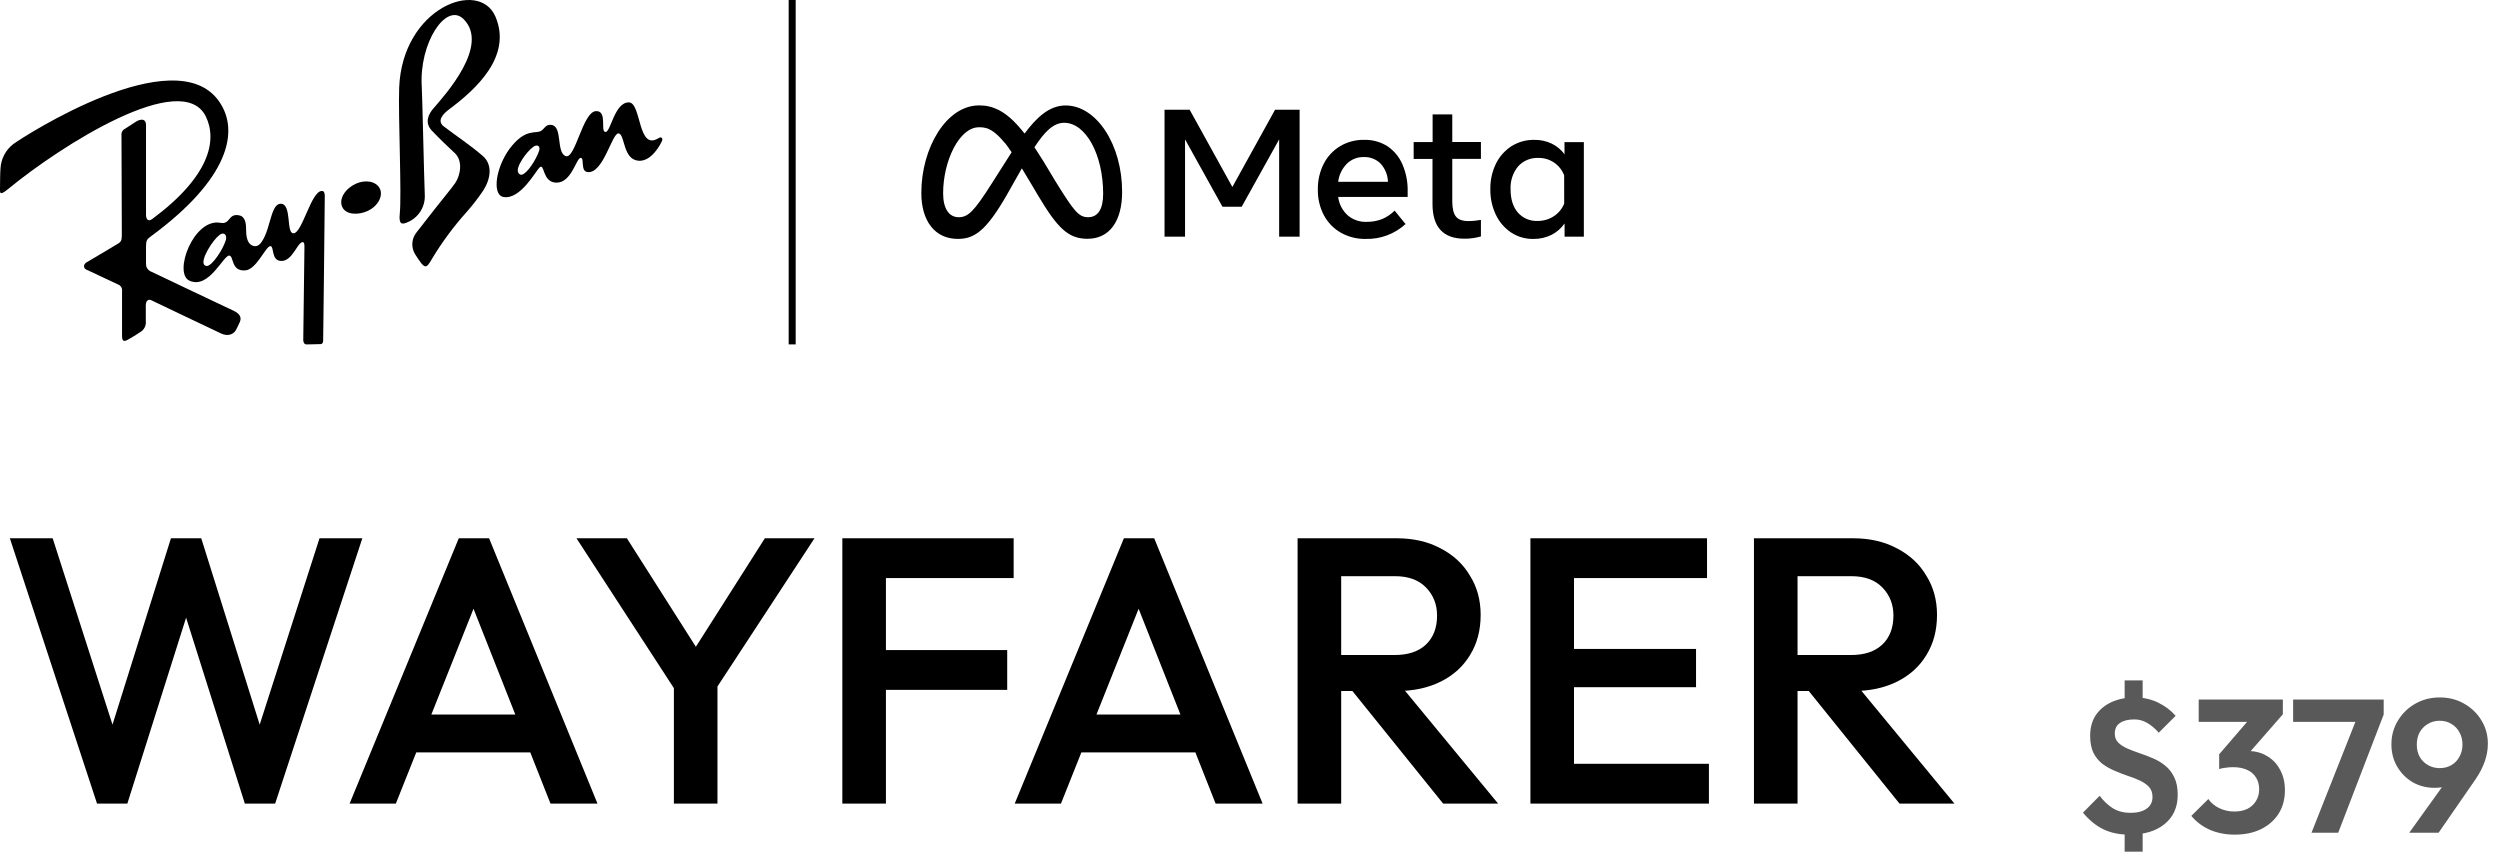 <svg width="343" height="118" viewBox="0 0 343 118" fill="none" xmlns="http://www.w3.org/2000/svg">
<g clip-path="url(#clip0_12707_11739)">
<path d="M169.08 25.654L163.223 15.059H159.775V32.47H162.588V19.123L167.723 28.366H170.359L175.499 19.123V32.47H178.307V15.059H174.936L169.08 25.654Z" fill="black"/>
<path d="M190.353 20.062C189.4 19.46 188.289 19.156 187.162 19.188C186.003 19.166 184.86 19.466 183.861 20.055C182.903 20.637 182.126 21.473 181.614 22.471C181.062 23.569 180.785 24.786 180.809 26.015C180.785 27.235 181.069 28.44 181.634 29.521C182.164 30.52 182.965 31.349 183.945 31.914C184.991 32.507 186.177 32.807 187.378 32.781C189.394 32.833 191.351 32.101 192.838 30.739L191.343 28.897C190.852 29.387 190.273 29.779 189.636 30.053C188.948 30.322 188.213 30.453 187.475 30.438C186.526 30.473 185.599 30.147 184.882 29.525C184.171 28.868 183.715 27.981 183.595 27.021H193.131V26.25C193.16 24.977 192.915 23.713 192.41 22.544C191.978 21.535 191.264 20.674 190.353 20.062ZM183.595 24.944C183.708 24.012 184.125 23.143 184.781 22.471C185.087 22.167 185.452 21.929 185.852 21.771C186.253 21.613 186.682 21.537 187.112 21.55C187.539 21.532 187.965 21.602 188.363 21.758C188.761 21.913 189.122 22.149 189.424 22.451C190.045 23.136 190.401 24.02 190.43 24.944H183.595Z" fill="black"/>
<path d="M199.252 15.693H196.555V19.496H193.954V21.808H196.539V27.973C196.539 31.158 198.002 32.75 200.928 32.75C201.69 32.756 202.45 32.651 203.182 32.438V30.169C202.881 30.22 202.608 30.259 202.361 30.284C202.059 30.318 201.756 30.333 201.452 30.331C200.645 30.331 200.078 30.122 199.749 29.706C199.42 29.29 199.254 28.598 199.252 27.63V21.796H203.182V19.485H199.252V15.693Z" fill="black"/>
<path d="M214.649 19.497V21.165C214.193 20.542 213.591 20.041 212.896 19.705C212.15 19.351 211.333 19.174 210.507 19.189C209.402 19.168 208.315 19.469 207.379 20.055C206.462 20.647 205.725 21.477 205.244 22.456C204.714 23.553 204.45 24.759 204.474 25.977C204.455 27.192 204.719 28.395 205.244 29.491C205.71 30.468 206.43 31.301 207.329 31.903C208.231 32.495 209.29 32.801 210.369 32.782C211.23 32.796 212.084 32.606 212.858 32.227C213.58 31.861 214.2 31.321 214.661 30.655V32.469H217.304V19.497H214.649ZM214.607 27.931C214.324 28.645 213.826 29.252 213.181 29.668C212.516 30.102 211.736 30.326 210.943 30.312C210.435 30.335 209.929 30.243 209.462 30.043C208.995 29.843 208.579 29.539 208.246 29.156C207.583 28.385 207.252 27.318 207.252 25.985C207.19 24.84 207.558 23.713 208.284 22.826C208.633 22.44 209.062 22.137 209.542 21.937C210.021 21.737 210.539 21.646 211.058 21.67C211.823 21.651 212.575 21.871 213.21 22.298C213.845 22.725 214.332 23.339 214.603 24.055L214.607 27.931Z" fill="black"/>
<path d="M146.198 14.469C143.936 14.469 142.172 16.172 140.573 18.322C140.457 18.175 140.342 18.036 140.226 17.898L140.176 17.832C140.01 17.636 139.849 17.447 139.687 17.27L139.552 17.123C139.429 16.992 139.309 16.865 139.186 16.738L139.055 16.603C138.897 16.449 138.739 16.303 138.581 16.168L138.531 16.125C138.392 16.007 138.253 15.896 138.115 15.79L137.976 15.686L137.614 15.436L137.502 15.363C137.348 15.27 137.194 15.181 137.04 15.101L136.94 15.054C136.816 14.993 136.693 14.935 136.554 14.885L136.416 14.827C136.285 14.777 136.154 14.731 136.03 14.692L135.953 14.669C135.795 14.623 135.637 14.588 135.476 14.557L135.348 14.534L134.963 14.484H134.824C134.659 14.484 134.493 14.461 134.323 14.461C129.839 14.461 126.406 20.298 126.406 26.474C126.406 30.327 128.274 32.778 131.415 32.778C133.668 32.778 135.291 31.714 138.173 26.678L140.199 23.095L140.584 23.739L140.677 23.893C140.816 24.12 140.954 24.348 141.097 24.59L142.449 26.863C145.081 31.271 146.549 32.762 149.207 32.762C152.259 32.762 153.954 30.293 153.954 26.347C153.977 19.901 150.467 14.469 146.198 14.469ZM135.976 25.318C133.642 28.983 132.832 29.803 131.53 29.803C130.228 29.803 129.396 28.647 129.396 26.532C129.396 22.047 131.634 17.462 134.297 17.462H134.535H134.597C134.669 17.466 134.741 17.474 134.813 17.485H134.851C134.928 17.485 135.005 17.516 135.079 17.532H135.14L135.337 17.59H135.375C135.452 17.616 135.526 17.643 135.603 17.678L135.657 17.705C135.723 17.733 135.787 17.765 135.849 17.801L135.899 17.825L136.127 17.963L136.181 17.998L136.377 18.137L136.431 18.175C136.508 18.237 136.589 18.298 136.666 18.368L136.712 18.41C136.782 18.469 136.851 18.531 136.92 18.595L136.982 18.653C137.063 18.734 137.148 18.815 137.232 18.903L137.267 18.942L137.494 19.192C137.518 19.216 137.54 19.242 137.56 19.269L137.83 19.585H137.849L138.111 19.917C138.134 19.948 138.157 19.982 138.184 20.013L138.462 20.398V20.418C138.562 20.552 138.662 20.691 138.762 20.837L138.797 20.888C137.04 23.635 135.976 25.318 135.976 25.318ZM149.292 29.803C147.963 29.803 147.327 28.925 144.8 24.86L143.181 22.163C142.838 21.604 142.507 21.088 142.183 20.599C142.095 20.468 142.006 20.325 141.921 20.213C143.378 17.967 144.58 16.846 146.009 16.846C148.976 16.846 151.353 21.219 151.353 26.586C151.353 28.616 150.683 29.803 149.292 29.803Z" fill="black"/>
<path d="M32.044 42.633C31.624 42.424 21.075 37.447 20.57 37.188C20.396 37.086 20.255 36.938 20.16 36.761C20.066 36.584 20.022 36.383 20.034 36.183C20.034 35.94 20.034 34.665 20.034 33.817C20.034 32.969 20.15 32.819 20.805 32.349C31.208 24.686 32.992 18.086 30.052 13.905C24.041 5.329 3.332 18.667 1.821 19.769C1.304 20.167 0.879 20.673 0.577 21.251C0.274 21.829 0.101 22.466 0.068 23.117C0.022 23.503 -0.001 25.472 -0.001 26.011C-0.001 26.462 -0.028 26.874 1.109 25.938C8.337 19.981 25.043 9.343 28.252 16.009C29.824 19.265 28.776 24.204 20.878 30.053C20.219 30.527 20.034 29.899 20.034 29.49C20.034 29.194 20.034 18.001 20.034 17.207C20.034 16.028 19.009 16.464 18.666 16.687L17.175 17.654C17.002 17.734 16.86 17.867 16.768 18.035C16.676 18.202 16.641 18.394 16.667 18.583C16.667 18.783 16.717 31.016 16.713 31.96C16.713 32.796 16.713 33.07 16.305 33.359C16.066 33.528 12.594 35.559 11.901 35.978C11.315 36.329 11.515 36.842 11.82 36.976C12.039 37.077 15.607 38.764 16.17 39.019C16.357 39.079 16.518 39.204 16.623 39.371C16.728 39.538 16.77 39.736 16.744 39.932C16.744 40.147 16.744 44.027 16.744 46.119C16.744 47.175 17.403 46.666 17.657 46.539C17.838 46.447 18.844 45.853 19.46 45.414C19.66 45.246 19.814 45.03 19.909 44.786C20.004 44.542 20.037 44.279 20.003 44.02C20.003 43.781 20.003 42.702 20.003 41.916C20.003 41.13 20.454 41.053 20.732 41.18C21.009 41.307 28.873 45.079 30.341 45.757C31.262 46.193 32.028 45.865 32.344 45.322C32.402 45.229 32.649 44.767 32.911 44.166C33.273 43.345 32.56 42.879 32.044 42.633Z" fill="black"/>
<path d="M44.156 26.201C42.68 26.201 41.459 32.065 40.245 32.008C39.228 31.98 40.068 27.966 38.527 27.954C37.571 27.954 37.286 29.553 36.851 30.929C36.824 31.006 36.123 33.776 35.052 33.776C34.366 33.776 33.769 33.229 33.769 31.614C33.769 30.844 33.734 29.738 32.828 29.549C31.287 29.226 31.626 30.832 30.255 30.574C26.544 29.873 23.736 37.509 25.997 38.511C28.694 39.733 30.671 34.932 31.48 35.067C32.093 35.167 31.692 37.232 33.634 37.101C35.217 36.997 36.466 33.726 37.101 33.768C37.648 33.799 37.175 35.729 38.535 35.803C40.133 35.887 40.792 33.233 41.524 33.221C41.706 33.221 41.783 33.36 41.767 33.992C41.744 34.882 41.629 46.124 41.609 46.487C41.575 47.184 41.91 47.257 42.064 47.257C42.218 47.257 43.701 47.227 43.99 47.211C44.279 47.196 44.341 46.926 44.337 46.756C44.337 46.687 44.545 30.389 44.56 26.86C44.541 26.201 44.272 26.201 44.156 26.201ZM30.991 32.913C30.605 34.242 29.118 36.431 28.417 36.496C28.209 36.496 27.901 36.407 27.912 35.926C27.939 34.801 29.696 32.258 30.416 32.073C30.91 31.93 31.129 32.412 30.991 32.913Z" fill="black"/>
<path d="M90.345 18.957C87.459 20.776 88.034 14.045 86.265 14.045C84.338 14.045 83.795 18.037 83.109 18.102C82.277 18.187 83.421 15.178 81.769 15.247C79.946 15.316 78.925 21.928 77.604 21.412C76.282 20.895 77.218 17.393 75.677 17.139C74.887 17.008 74.725 17.64 74.255 17.944C73.55 18.399 72.29 17.605 70.306 19.917C68.068 22.525 67.382 26.744 69.089 27.029C71.4 27.415 73.489 23.488 74.017 22.988C74.76 22.279 74.348 25.018 76.328 25.06C78.436 25.099 79.072 21.62 79.684 21.654C80.212 21.681 79.603 23.481 80.605 23.608C82.782 23.885 83.976 18.179 84.87 18.302C85.764 18.426 85.429 21.835 87.567 22.051C89.397 22.232 90.65 19.739 90.819 19.354C90.989 18.969 90.746 18.699 90.345 18.957ZM73.947 20.749C73.527 21.936 72.321 23.831 71.582 23.97C71.331 24.016 71.019 23.766 71.038 23.33C71.088 22.309 72.795 20.152 73.485 19.986C73.974 19.878 74.117 20.267 73.947 20.749Z" fill="black"/>
<path d="M48.404 25.43C46.839 26.389 46.423 27.892 47.19 28.751C47.957 29.61 49.794 29.429 50.916 28.681C52.203 27.83 52.653 26.404 51.89 25.541C51.127 24.678 49.586 24.698 48.404 25.43Z" fill="black"/>
<path d="M66.269 21.426C64.547 19.927 62.555 18.621 60.91 17.361C59.958 16.637 60.617 15.747 61.634 14.988C65.252 12.291 70.299 7.748 67.98 2.293C65.741 -2.982 55.2 1.087 54.768 12.006C54.618 15.897 55.134 26.666 54.845 29.363C54.68 30.931 55.273 30.758 55.847 30.519C56.595 30.224 57.232 29.703 57.669 29.028C58.105 28.353 58.32 27.558 58.282 26.755C58.174 24.197 57.943 13.054 57.866 11.902C57.481 5.891 61.203 0.266 63.588 2.609C67.259 6.227 61.002 13.081 59.492 14.845C58.814 15.616 58.186 16.811 59.253 17.928C60.32 19.045 61.453 20.139 62.382 20.991C63.538 22.05 63.183 24.031 62.462 25.102C61.977 25.819 60.902 27.075 59.661 28.666C58.421 30.257 57.288 31.706 57.161 31.868C56.811 32.291 56.605 32.815 56.572 33.363C56.539 33.912 56.68 34.456 56.976 34.919C58.309 36.992 58.436 36.965 59.288 35.482C60.651 33.213 62.229 31.08 64 29.113C64.774 28.236 65.495 27.314 66.157 26.35C67.425 24.52 67.556 22.559 66.269 21.426Z" fill="black"/>
<path d="M109.168 0.002H108.205V47.254H109.168V0.002Z" fill="black"/>
</g>
<path d="M13.312 110.252L1.352 73.852H7.228L16.224 101.88H14.664L23.452 73.852H27.612L36.4 101.88H34.84L43.836 73.852H49.712L37.752 110.252H33.592L24.752 82.276H26.312L17.472 110.252H13.312ZM47.967 110.252L62.943 73.852H67.103L81.975 110.252H75.527L63.879 80.768H66.063L54.311 110.252H47.967ZM55.351 103.232V98.032H74.643V103.232H55.351ZM93.289 95.692L79.093 73.852H86.009L97.085 91.272H93.861L104.937 73.852H111.749L97.449 95.692H93.289ZM92.457 110.252V91.948H98.437V110.252H92.457ZM115.569 110.252V73.852H121.549V110.252H115.569ZM119.677 94.652V89.192H138.189V94.652H119.677ZM119.677 79.312V73.852H139.073V79.312H119.677ZM139.221 110.252L154.197 73.852H158.357L173.229 110.252H166.781L155.133 80.768H157.317L145.565 110.252H139.221ZM146.605 103.232V98.032H165.897V103.232H146.605ZM182.138 94.808V89.868H191.342C193.179 89.868 194.601 89.4 195.606 88.464C196.646 87.493 197.166 86.159 197.166 84.46C197.166 82.935 196.663 81.652 195.658 80.612C194.653 79.572 193.231 79.052 191.394 79.052H182.138V73.852H191.654C193.942 73.852 195.953 74.32 197.686 75.256C199.419 76.157 200.754 77.405 201.69 79C202.661 80.56 203.146 82.345 203.146 84.356C203.146 86.471 202.661 88.308 201.69 89.868C200.754 91.428 199.419 92.641 197.686 93.508C195.953 94.375 193.942 94.808 191.654 94.808H182.138ZM178.03 110.252V73.852H184.01V110.252H178.03ZM197.998 110.252L185.258 94.444L190.822 92.416L205.538 110.252H197.998ZM209.972 110.252V73.852H215.952V110.252H209.972ZM214.08 110.252V104.792H234.464V110.252H214.08ZM214.08 94.288V89.036H232.696V94.288H214.08ZM214.08 79.312V73.852H234.204V79.312H214.08ZM244.751 94.808V89.868H253.955C255.793 89.868 257.214 89.4 258.219 88.464C259.259 87.493 259.779 86.159 259.779 84.46C259.779 82.935 259.277 81.652 258.271 80.612C257.266 79.572 255.845 79.052 254.007 79.052H244.751V73.852H254.267C256.555 73.852 258.566 74.32 260.299 75.256C262.033 76.157 263.367 77.405 264.303 79C265.274 80.56 265.759 82.345 265.759 84.356C265.759 86.471 265.274 88.308 264.303 89.868C263.367 91.428 262.033 92.641 260.299 93.508C258.566 94.375 256.555 94.808 254.267 94.808H244.751ZM240.643 110.252V73.852H246.623V110.252H240.643ZM260.611 110.252L247.871 94.444L253.435 92.416L268.151 110.252H260.611Z" fill="black"/>
<path d="M292.126 114.512C290.757 114.512 289.561 114.261 288.538 113.758C287.533 113.255 286.614 112.501 285.782 111.496L288.07 109.182C288.608 109.893 289.214 110.465 289.89 110.898C290.584 111.314 291.39 111.522 292.308 111.522C293.244 111.522 293.981 111.331 294.518 110.95C295.056 110.569 295.324 110.031 295.324 109.338C295.324 108.783 295.168 108.333 294.856 107.986C294.544 107.639 294.128 107.345 293.608 107.102C293.106 106.859 292.551 106.643 291.944 106.452C291.338 106.244 290.731 106.01 290.124 105.75C289.518 105.49 288.954 105.169 288.434 104.788C287.932 104.389 287.524 103.887 287.212 103.28C286.918 102.656 286.77 101.876 286.77 100.94C286.77 99.831 287.03 98.886 287.55 98.106C288.088 97.326 288.816 96.728 289.734 96.312C290.67 95.896 291.728 95.688 292.906 95.688C294.05 95.688 295.108 95.922 296.078 96.39C297.049 96.858 297.855 97.465 298.496 98.21L296.182 100.524C295.662 99.935 295.125 99.484 294.57 99.172C294.033 98.86 293.452 98.704 292.828 98.704C291.979 98.704 291.32 98.869 290.852 99.198C290.384 99.51 290.15 99.995 290.15 100.654C290.15 101.157 290.306 101.564 290.618 101.876C290.93 102.188 291.338 102.457 291.84 102.682C292.36 102.907 292.924 103.124 293.53 103.332C294.154 103.54 294.77 103.774 295.376 104.034C296 104.294 296.564 104.632 297.066 105.048C297.586 105.464 298.002 106.001 298.314 106.66C298.626 107.301 298.782 108.099 298.782 109.052C298.782 110.751 298.184 112.085 296.988 113.056C295.81 114.027 294.189 114.512 292.126 114.512ZM291.502 112.9H293.972V116.852H291.502V112.9ZM293.972 97.43H291.502V93.348H293.972V97.43ZM306.602 114.512C305.371 114.512 304.245 114.295 303.222 113.862C302.199 113.411 301.341 112.77 300.648 111.938L302.988 109.624C303.335 110.144 303.829 110.56 304.47 110.872C305.111 111.184 305.805 111.34 306.55 111.34C307.243 111.34 307.841 111.219 308.344 110.976C308.847 110.716 309.237 110.361 309.514 109.91C309.809 109.442 309.956 108.905 309.956 108.298C309.956 107.657 309.809 107.111 309.514 106.66C309.237 106.209 308.829 105.863 308.292 105.62C307.755 105.377 307.113 105.256 306.368 105.256C306.039 105.256 305.701 105.282 305.354 105.334C305.007 105.369 304.713 105.429 304.47 105.516L306.03 103.54C306.463 103.401 306.888 103.289 307.304 103.202C307.737 103.098 308.136 103.046 308.5 103.046C309.436 103.046 310.277 103.271 311.022 103.722C311.785 104.155 312.383 104.779 312.816 105.594C313.267 106.391 313.492 107.336 313.492 108.428C313.492 109.641 313.206 110.707 312.634 111.626C312.062 112.527 311.256 113.238 310.216 113.758C309.193 114.261 307.989 114.512 306.602 114.512ZM304.47 105.516V103.488L309.15 98.054L313.206 98.002L308.37 103.54L304.47 105.516ZM301.662 99.042V95.974H313.206V98.002L310.32 99.042H301.662ZM317.137 114.252L323.559 98.028H327.043L320.803 114.252H317.137ZM314.615 99.042V95.974H327.043V98.028L325.717 99.042H314.615ZM330.545 114.252L336.109 106.504L337.383 106.114C337.175 106.513 336.932 106.868 336.655 107.18C336.395 107.475 336.057 107.7 335.641 107.856C335.225 108.012 334.679 108.09 334.003 108.09C332.928 108.09 331.94 107.839 331.039 107.336C330.155 106.816 329.444 106.105 328.907 105.204C328.369 104.303 328.101 103.271 328.101 102.11C328.101 100.931 328.395 99.857 328.985 98.886C329.574 97.898 330.371 97.118 331.377 96.546C332.382 95.974 333.5 95.688 334.731 95.688C335.979 95.688 337.097 95.974 338.085 96.546C339.09 97.118 339.879 97.881 340.451 98.834C341.04 99.787 341.335 100.853 341.335 102.032C341.335 103.644 340.771 105.273 339.645 106.92L334.575 114.252H330.545ZM334.731 105.386C335.337 105.386 335.875 105.247 336.343 104.97C336.811 104.693 337.175 104.311 337.435 103.826C337.712 103.323 337.851 102.769 337.851 102.162C337.851 101.521 337.712 100.957 337.435 100.472C337.175 99.987 336.811 99.605 336.343 99.328C335.875 99.033 335.337 98.886 334.731 98.886C334.124 98.886 333.578 99.033 333.093 99.328C332.625 99.605 332.252 99.987 331.975 100.472C331.715 100.957 331.585 101.521 331.585 102.162C331.585 102.786 331.715 103.341 331.975 103.826C332.252 104.311 332.633 104.693 333.119 104.97C333.604 105.247 334.141 105.386 334.731 105.386Z" fill="#595959"/>
<defs>
<clipPath id="clip0_12707_11739">
<rect width="217.308" height="47.252" fill="white"/>
</clipPath>
</defs>
</svg>

